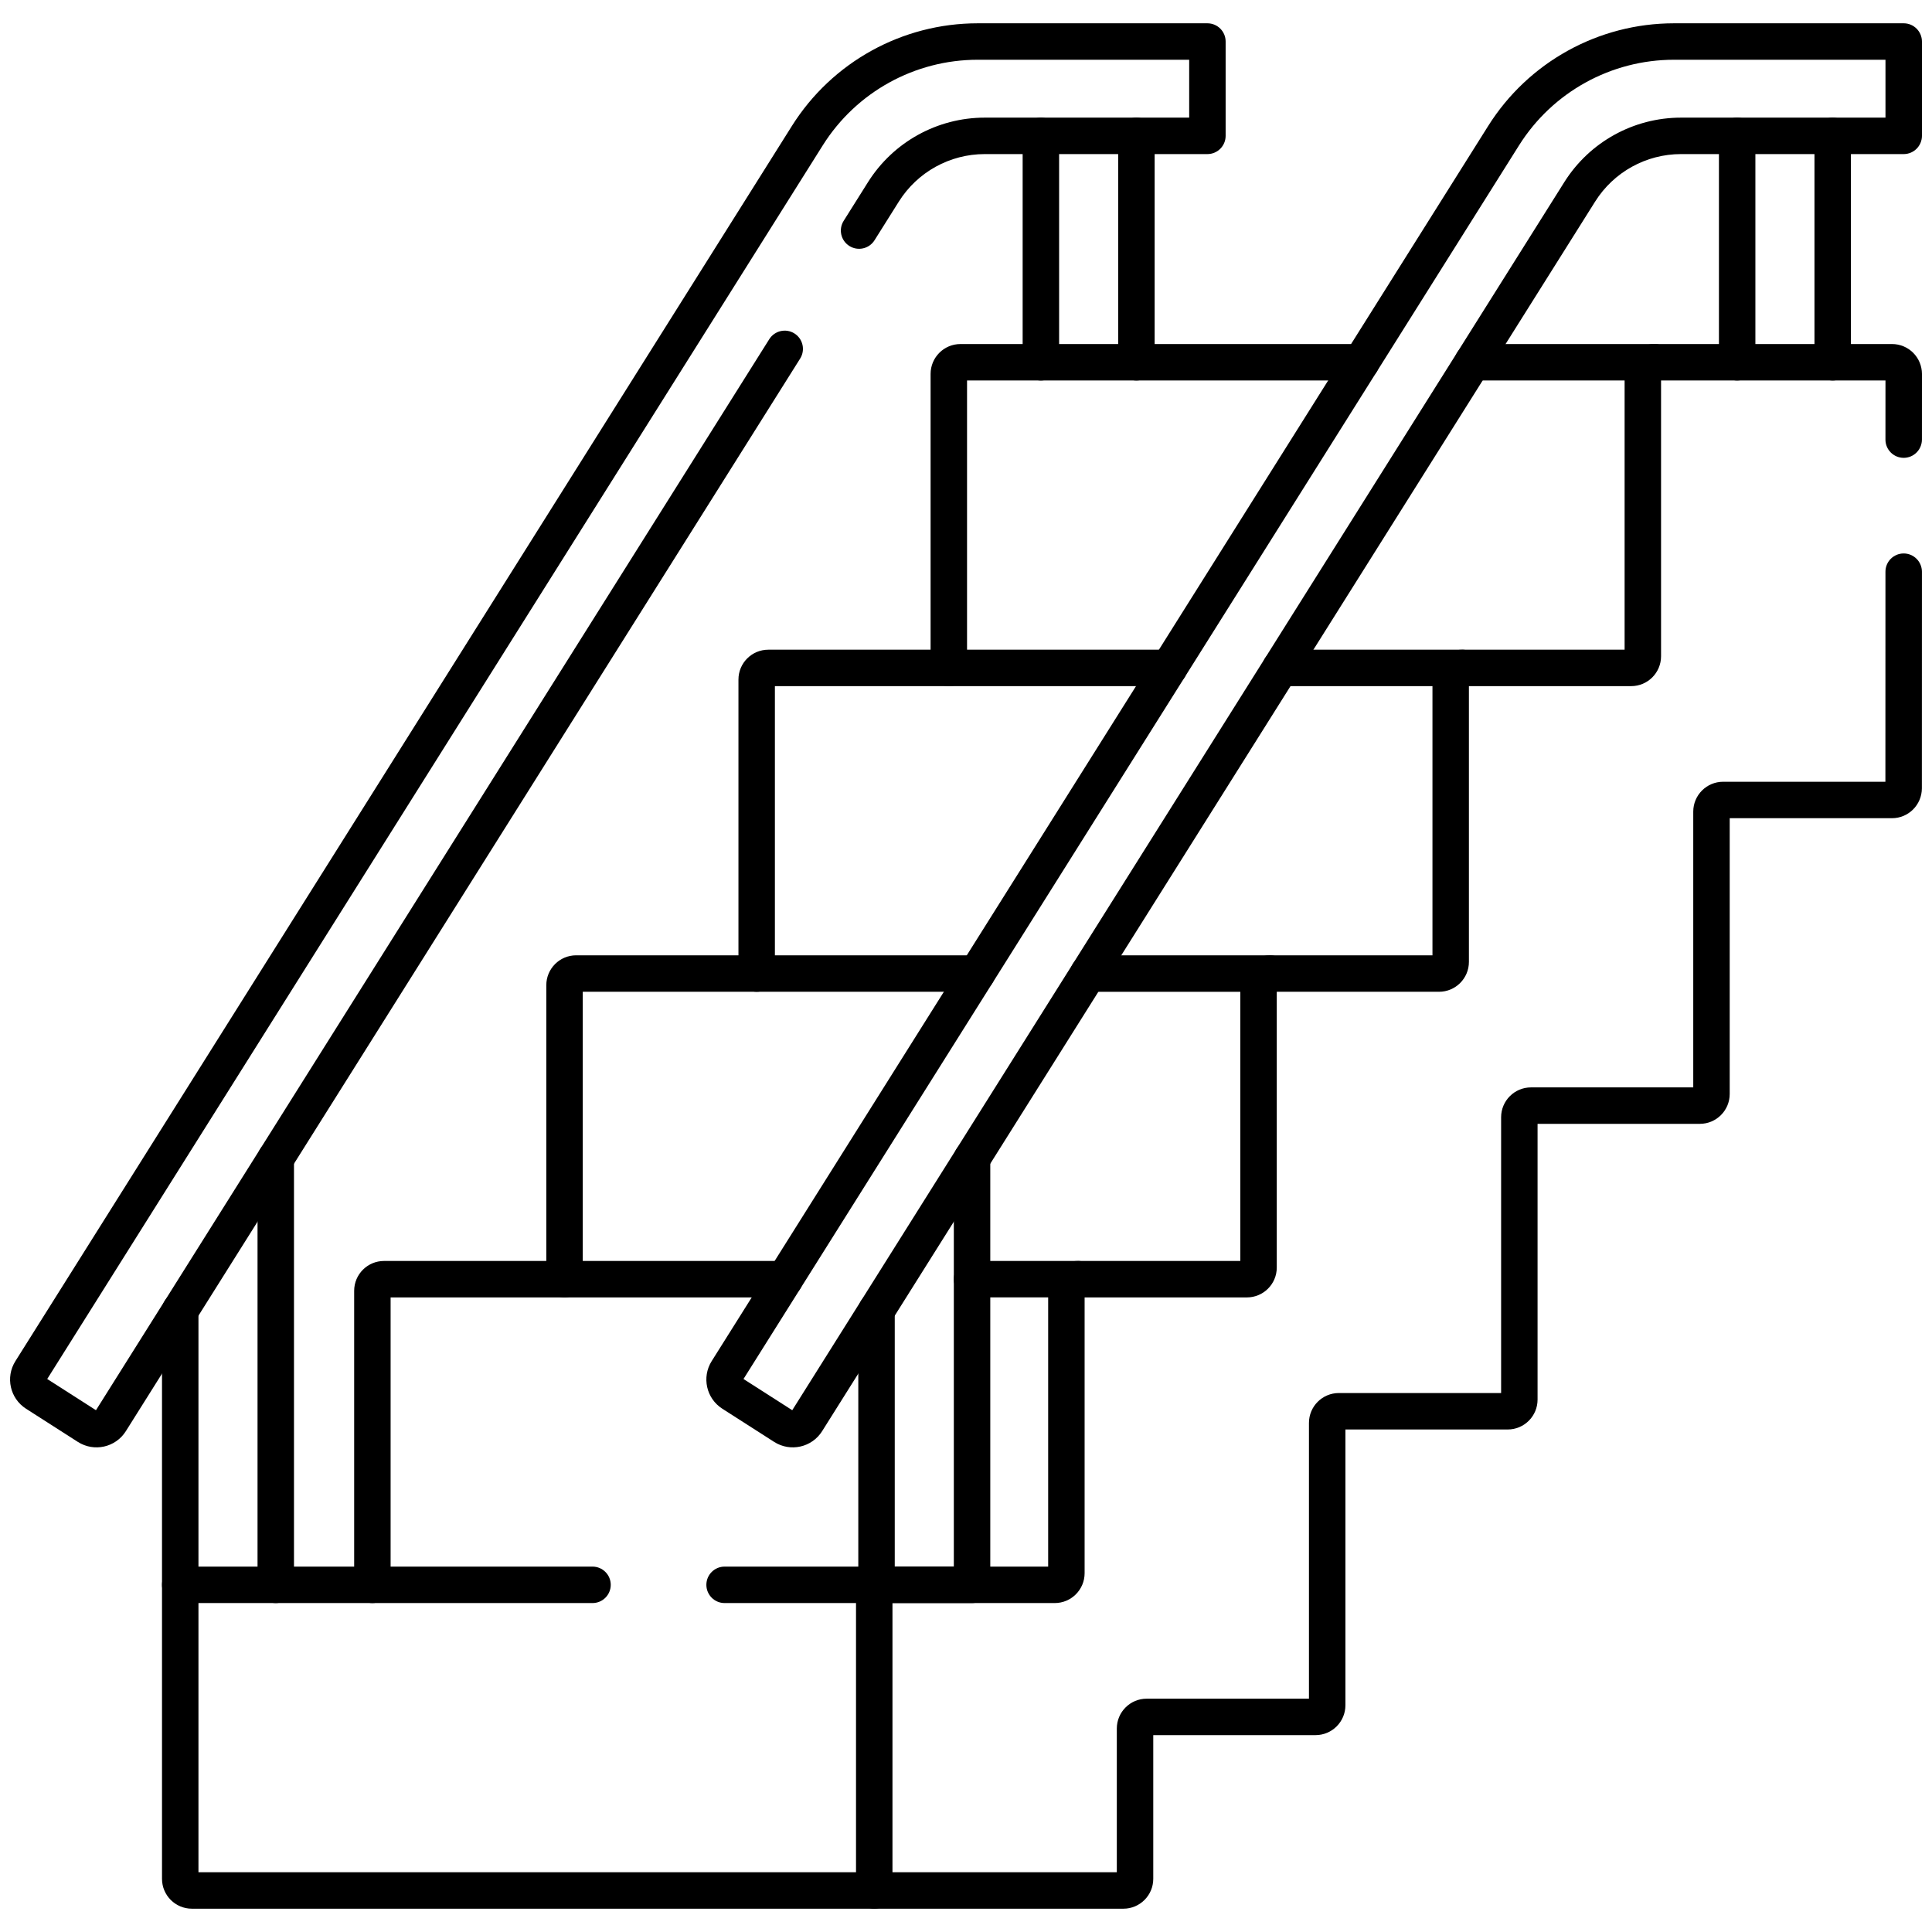 <svg width="150" height="150" viewBox="0 0 150 150" fill="none" xmlns="http://www.w3.org/2000/svg">
<mask id="mask0_583_8461" style="mask-type:luminance" maskUnits="userSpaceOnUse" x="0" y="0" width="150" height="150">
<path d="M0 1.68985e-05H150V150H0V1.68985e-05Z" fill="white"/>
</mask>
<g mask="url(#mask0_583_8461)">
<path fill-rule="evenodd" clip-rule="evenodd" d="M15.408 145.361H67.876C68.658 145.361 69.291 145.995 69.291 146.776C69.291 147.558 68.658 148.191 67.876 148.191H14.899C13.617 148.191 12.578 147.152 12.578 145.871V123.046C12.578 122.265 13.212 121.631 13.993 121.631H46.003C46.785 121.631 47.418 122.265 47.418 123.046C47.418 123.828 46.785 124.461 46.003 124.461H15.408V145.361Z" fill="black"/>
<path fill-rule="evenodd" clip-rule="evenodd" d="M54.842 123.046C54.842 123.827 55.476 124.461 56.257 124.461H67.876C68.658 124.461 69.291 123.827 69.291 123.046C69.291 122.264 68.658 121.631 67.876 121.631H56.257C55.476 121.631 54.842 122.264 54.842 123.046Z" fill="black"/>
<path fill-rule="evenodd" clip-rule="evenodd" d="M66.461 146.776C66.461 147.558 67.094 148.191 67.876 148.191H87.219C88.501 148.191 89.539 147.152 89.539 145.871V134.715H102.137C103.419 134.715 104.458 133.676 104.458 132.395V110.985H117.056C118.338 110.985 119.376 109.946 119.376 108.665V87.255H131.974C133.255 87.255 134.294 86.216 134.294 84.935V63.525H146.892C148.174 63.525 149.212 62.486 149.212 61.205C149.212 61.205 149.212 61.205 149.212 61.205L149.216 44.386C149.216 43.604 148.583 42.971 147.801 42.97C147.02 42.97 146.386 43.604 146.386 44.385L146.382 60.695H133.784C132.503 60.695 131.464 61.733 131.464 63.015V84.425H118.866C117.584 84.425 116.546 85.464 116.546 86.745V108.155H103.948C102.666 108.155 101.627 109.194 101.627 110.475V131.885H89.029C87.749 131.885 86.709 132.923 86.709 134.205V145.361H69.291V124.461H81.889C83.171 124.461 84.209 123.422 84.209 122.141V100.731H96.807C98.09 100.731 99.128 99.692 99.128 98.411V77.001H111.726C113.007 77.001 114.046 75.962 114.046 74.681V53.271H126.644C127.925 53.271 128.964 52.233 128.964 50.951V29.541H146.388L146.386 34.131C146.386 34.913 147.019 35.546 147.801 35.547C148.582 35.547 149.216 34.914 149.216 34.132L149.218 29.032C149.218 29.032 149.218 29.032 149.218 29.032C149.219 27.75 148.179 26.711 146.898 26.711H128.454C127.172 26.711 126.134 27.75 126.134 29.031V50.441H113.536C112.254 50.441 111.216 51.48 111.216 52.761V74.171H98.618C97.337 74.171 96.297 75.209 96.297 76.491V97.901H83.7C82.419 97.901 81.379 98.939 81.379 100.221V121.631H67.876C67.094 121.631 66.461 122.265 66.461 123.046V146.776Z" fill="black"/>
<path fill-rule="evenodd" clip-rule="evenodd" d="M60.105 111.949C61.362 112.753 63.035 112.38 63.83 111.115L123.847 15.648C125.288 13.355 127.808 11.963 130.516 11.963H147.803C148.584 11.963 149.218 11.33 149.218 10.548V3.224C149.218 2.442 148.584 1.809 147.803 1.809H129.967C124.109 1.809 118.66 4.819 115.542 9.779L55.254 105.677C54.469 106.927 54.837 108.577 56.081 109.373C56.081 109.373 56.081 109.373 56.081 109.373L60.105 111.949ZM61.51 109.488L57.725 107.065L117.938 11.285C120.539 7.149 125.082 4.639 129.967 4.639H146.388V9.133H130.516C126.834 9.133 123.41 11.025 121.451 14.142L61.51 109.488Z" fill="black"/>
<path fill-rule="evenodd" clip-rule="evenodd" d="M6.045 111.949C7.303 112.753 8.976 112.38 9.771 111.115L62.123 27.84C62.539 27.178 62.34 26.304 61.678 25.888C61.017 25.472 60.143 25.672 59.727 26.333L7.451 109.488L3.666 107.065L63.879 11.286C66.479 7.149 71.022 4.639 75.908 4.639H92.328V9.133H76.457C72.775 9.133 69.351 11.025 67.391 14.142C67.391 14.142 67.391 14.142 67.391 14.142L65.501 17.148C65.085 17.81 65.284 18.683 65.946 19.099C66.608 19.515 67.481 19.316 67.897 18.655L69.787 15.649C71.229 13.355 73.748 11.963 76.457 11.963H93.743C94.525 11.963 95.158 11.329 95.158 10.548V3.224C95.158 2.442 94.525 1.809 93.743 1.809H75.908C70.049 1.809 64.601 4.819 61.483 9.779C61.483 9.779 61.483 9.779 61.483 9.779L1.195 105.678C0.409 106.928 0.778 108.577 2.021 109.373L6.045 111.949Z" fill="black"/>
<path fill-rule="evenodd" clip-rule="evenodd" d="M66.638 123.046C66.638 123.827 67.271 124.461 68.053 124.461H75.47C76.251 124.461 76.885 123.827 76.885 123.046V89.941C76.885 89.159 76.251 88.526 75.47 88.526C74.688 88.526 74.055 89.159 74.055 89.941V121.631H69.468V101.739C69.468 100.958 68.834 100.324 68.053 100.324C67.271 100.324 66.638 100.958 66.638 101.739V123.046Z" fill="black"/>
<path fill-rule="evenodd" clip-rule="evenodd" d="M142.29 29.541C143.072 29.541 143.705 28.907 143.705 28.126V10.548C143.705 9.766 143.072 9.133 142.29 9.133C141.509 9.133 140.875 9.766 140.875 10.548V28.126C140.875 28.907 141.509 29.541 142.29 29.541Z" fill="black"/>
<path fill-rule="evenodd" clip-rule="evenodd" d="M134.873 29.541C135.655 29.541 136.288 28.907 136.288 28.126V10.548C136.288 9.766 135.655 9.133 134.873 9.133C134.092 9.133 133.458 9.766 133.458 10.548V28.126C133.458 28.907 134.092 29.541 134.873 29.541Z" fill="black"/>
<path fill-rule="evenodd" clip-rule="evenodd" d="M88.231 29.541C89.012 29.541 89.646 28.907 89.646 28.126V10.548C89.646 9.766 89.012 9.133 88.231 9.133C87.449 9.133 86.815 9.766 86.815 10.548V28.126C86.815 28.907 87.449 29.541 88.231 29.541Z" fill="black"/>
<path fill-rule="evenodd" clip-rule="evenodd" d="M80.814 29.541C81.595 29.541 82.229 28.907 82.229 28.126V10.548C82.229 9.766 81.595 9.133 80.814 9.133C80.032 9.133 79.398 9.766 79.398 10.548V28.126C79.398 28.907 80.032 29.541 80.814 29.541Z" fill="black"/>
<path fill-rule="evenodd" clip-rule="evenodd" d="M21.41 124.461C22.192 124.461 22.825 123.827 22.825 123.046V89.941C22.825 89.159 22.192 88.526 21.41 88.526C20.629 88.526 19.995 89.159 19.995 89.941V123.046C19.995 123.827 20.629 124.461 21.41 124.461Z" fill="black"/>
<path fill-rule="evenodd" clip-rule="evenodd" d="M13.993 124.461C14.775 124.461 15.408 123.827 15.408 123.046V101.739C15.408 100.958 14.775 100.324 13.993 100.324C13.212 100.324 12.578 100.958 12.578 101.739V123.046C12.578 123.827 13.212 124.461 13.993 124.461Z" fill="black"/>
<path fill-rule="evenodd" clip-rule="evenodd" d="M43.83 100.73C44.611 100.73 45.245 100.097 45.245 99.315V77H75.843C76.625 77 77.258 76.367 77.258 75.585C77.258 74.804 76.625 74.17 75.843 74.17H44.735C43.453 74.17 42.415 75.209 42.415 76.49V99.315C42.415 100.097 43.048 100.73 43.83 100.73Z" fill="black"/>
<path fill-rule="evenodd" clip-rule="evenodd" d="M73.666 53.272C74.448 53.272 75.081 52.638 75.081 51.856V29.541H105.68C106.461 29.541 107.095 28.908 107.095 28.126C107.095 27.345 106.461 26.711 105.68 26.711H74.571C73.289 26.711 72.251 27.751 72.251 29.032V51.856C72.251 52.638 72.885 53.272 73.666 53.272Z" fill="black"/>
<path fill-rule="evenodd" clip-rule="evenodd" d="M58.748 77.002C59.53 77.002 60.163 76.368 60.163 75.587V53.272H90.762C91.543 53.272 92.177 52.638 92.177 51.857C92.177 51.075 91.543 50.442 90.762 50.442H59.653C58.371 50.442 57.333 51.481 57.333 52.762V75.587C57.333 76.368 57.967 77.002 58.748 77.002Z" fill="black"/>
<path fill-rule="evenodd" clip-rule="evenodd" d="M28.912 124.461C29.693 124.461 30.327 123.827 30.327 123.046V100.731H60.925C61.707 100.731 62.34 100.097 62.34 99.316C62.34 98.534 61.707 97.901 60.925 97.901H29.817C28.535 97.901 27.497 98.939 27.497 100.221V123.046C27.497 123.827 28.13 124.461 28.912 124.461Z" fill="black"/>
<path fill-rule="evenodd" clip-rule="evenodd" d="M112.916 28.126C112.916 28.907 113.55 29.541 114.331 29.541H128.454C129.236 29.541 129.869 28.907 129.869 28.126C129.869 27.344 129.236 26.711 128.454 26.711H114.331C113.55 26.711 112.916 27.344 112.916 28.126Z" fill="black"/>
<path fill-rule="evenodd" clip-rule="evenodd" d="M97.998 51.856C97.998 52.638 98.632 53.272 99.413 53.272H113.535C114.317 53.272 114.95 52.638 114.95 51.856C114.95 51.075 114.317 50.441 113.535 50.441H99.413C98.632 50.441 97.998 51.075 97.998 51.856Z" fill="black"/>
<path fill-rule="evenodd" clip-rule="evenodd" d="M83.08 75.587C83.08 76.368 83.713 77.002 84.495 77.002H98.618C99.399 77.002 100.033 76.368 100.033 75.587C100.033 74.805 99.399 74.172 98.618 74.172H84.495C83.713 74.172 83.08 74.805 83.08 75.587Z" fill="black"/>
<path fill-rule="evenodd" clip-rule="evenodd" d="M74.055 99.315C74.055 100.097 74.689 100.73 75.47 100.73H83.699C84.48 100.73 85.114 100.097 85.114 99.315C85.114 98.534 84.48 97.9 83.699 97.9H75.47C74.689 97.9 74.055 98.534 74.055 99.315Z" fill="black"/>
</g>
</svg>
